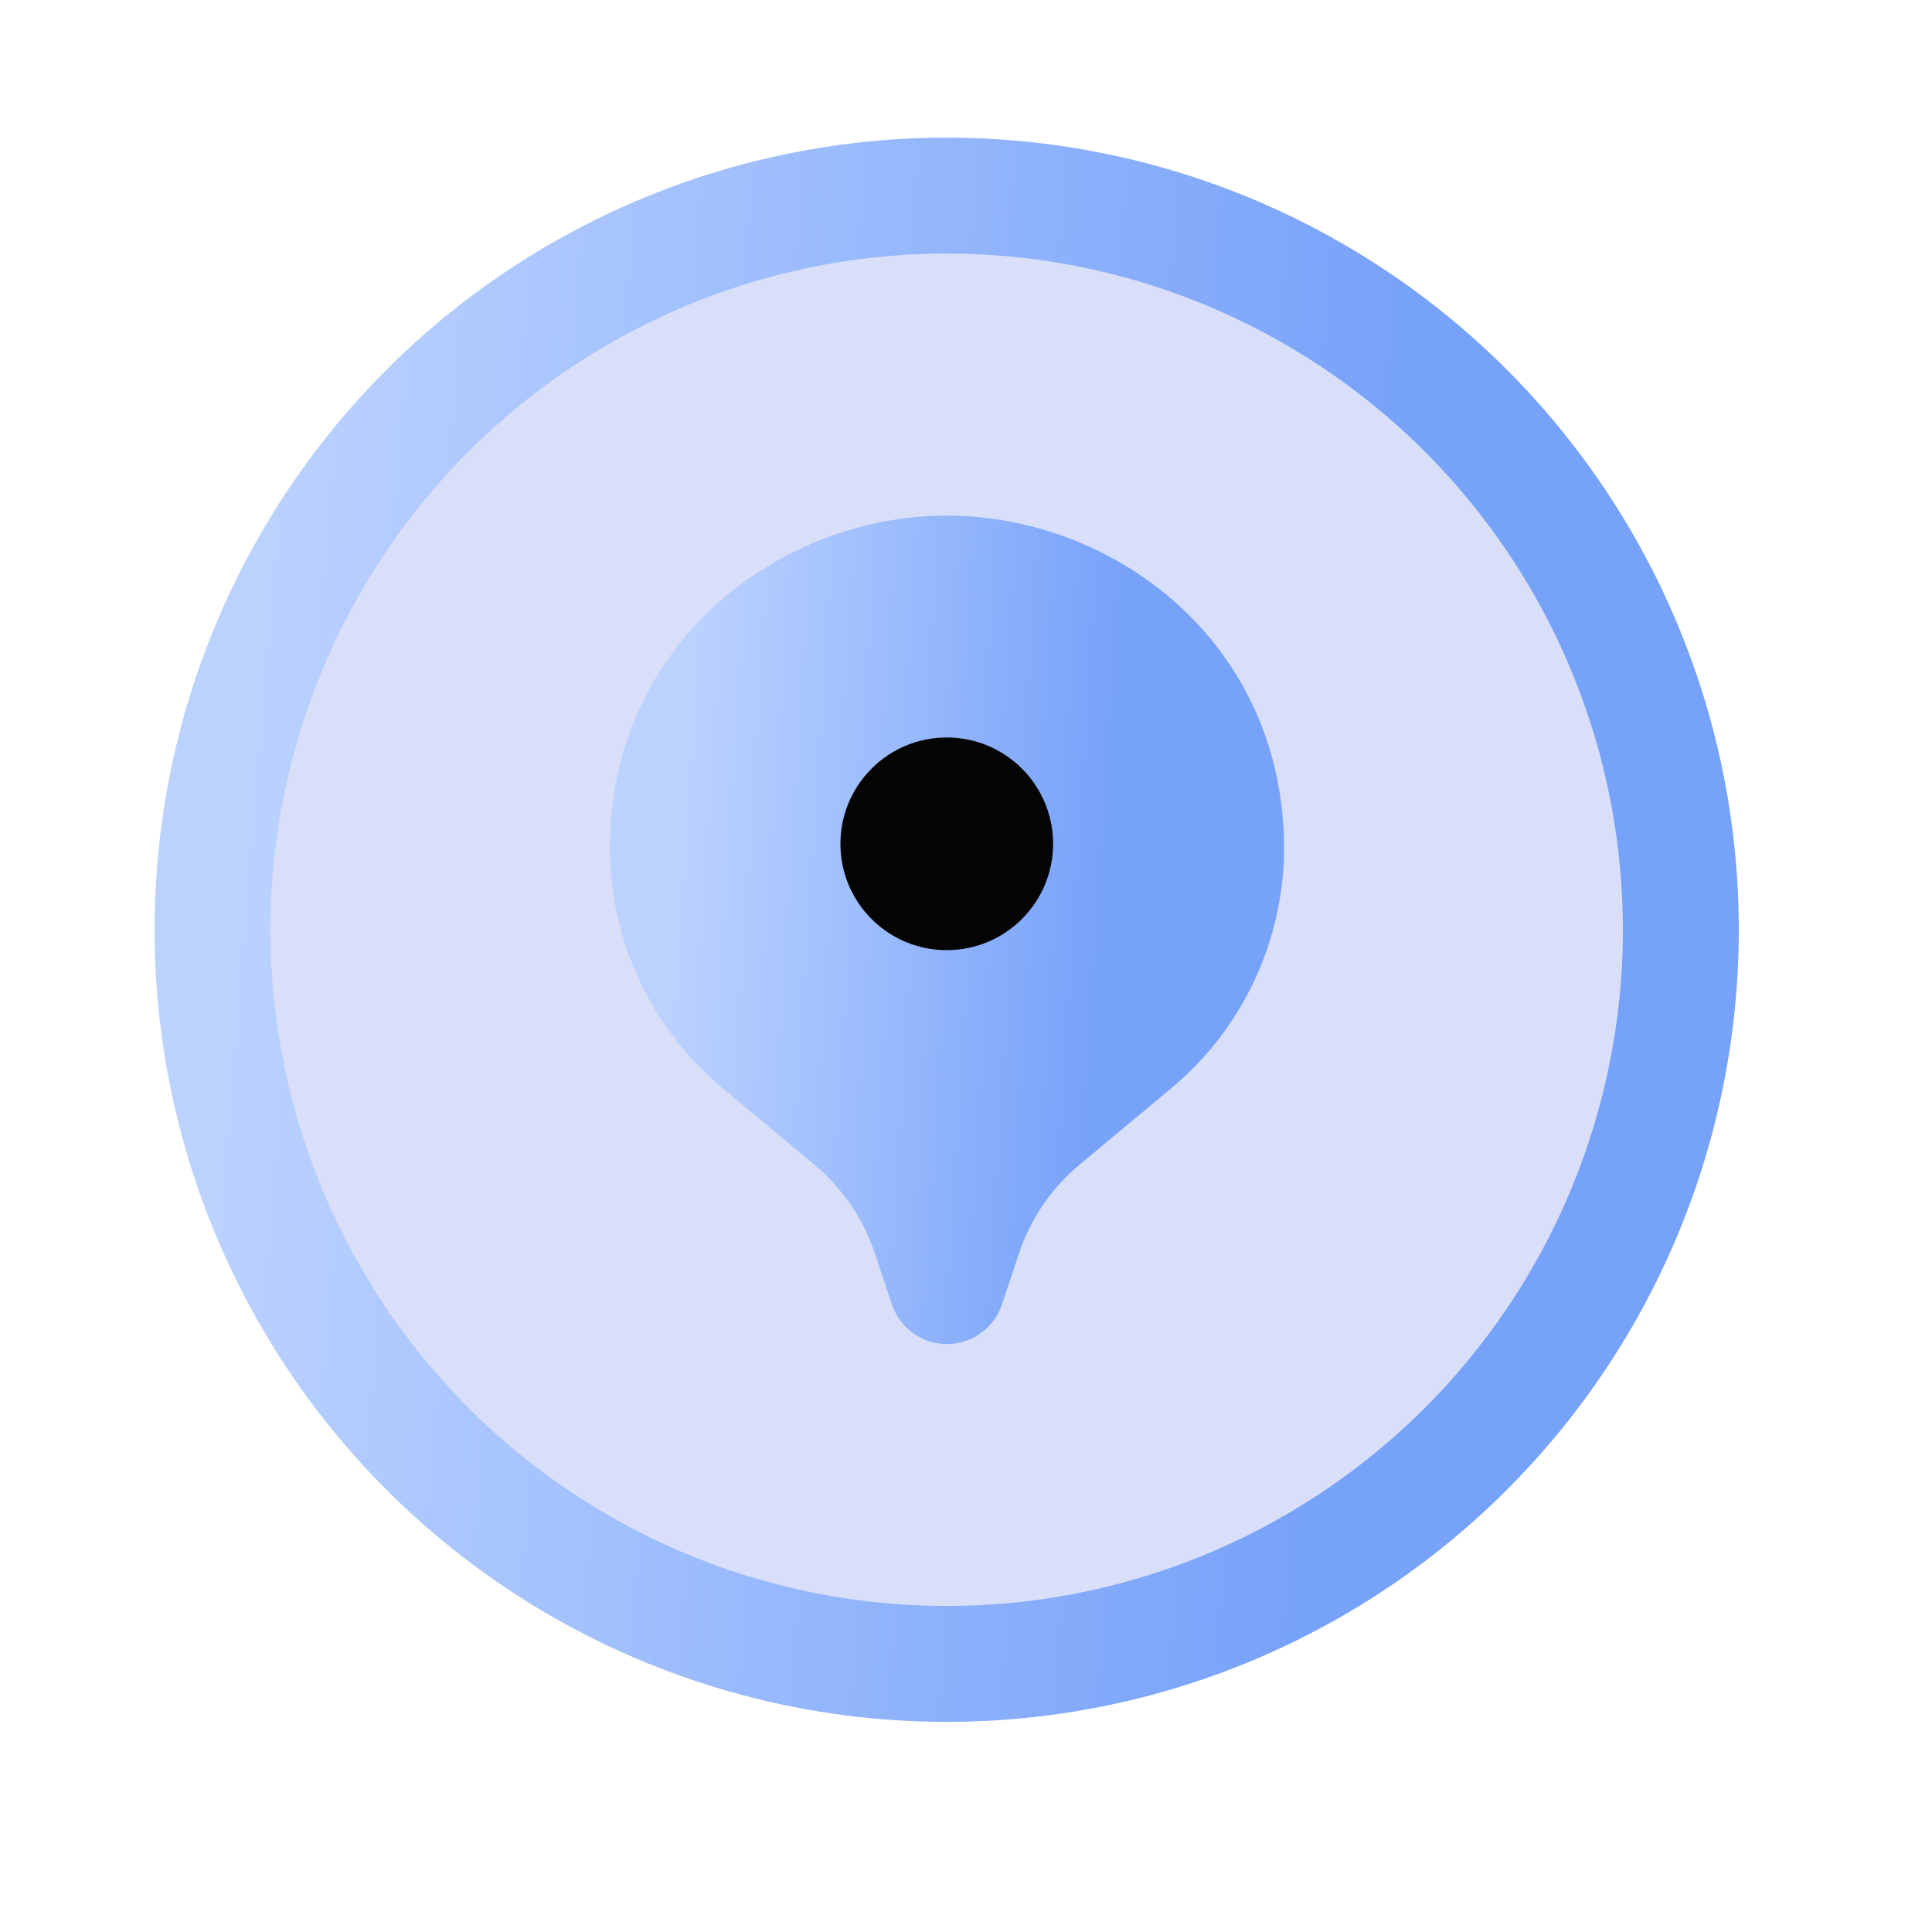 <svg width="25" height="25" viewBox="0 0 25 25" fill="none" xmlns="http://www.w3.org/2000/svg">
<circle cx="12.25" cy="12.031" r="9.5" fill="#4260E3" fill-opacity="0.2" stroke="url(#paint0_linear_781_1514)" stroke-width="1.5" stroke-linecap="round" stroke-linejoin="round"></circle>
<path fill-rule="evenodd" clip-rule="evenodd" d="M15.866 10.965C15.866 11.947 15.43 12.877 14.677 13.505L13.492 14.492C13.02 14.885 12.667 15.402 12.473 15.986L12.253 16.642L12.034 15.986C11.84 15.402 11.486 14.884 11.015 14.492L9.83 13.505C9.076 12.877 8.641 11.947 8.641 10.965V10.984C8.641 8.73 10.508 7.422 12.253 7.422C13.999 7.422 15.866 8.73 15.866 10.984" fill="url(#paint1_linear_781_1514)"></path>
<path d="M15.866 10.965C15.866 11.947 15.43 12.877 14.677 13.505L13.492 14.492C13.02 14.885 12.667 15.402 12.473 15.986L12.253 16.642L12.034 15.986C11.84 15.402 11.486 14.884 11.015 14.492L9.83 13.505C9.076 12.877 8.641 11.947 8.641 10.965V10.984C8.641 8.73 10.508 7.422 12.253 7.422C13.999 7.422 15.866 8.73 15.866 10.984" stroke="url(#paint2_linear_781_1514)" stroke-width="1.5" stroke-linecap="round" stroke-linejoin="round"></path>
<circle cx="12.251" cy="10.919" r="1.376" fill="#040405"></circle>
<defs>
<linearGradient id="paint0_linear_781_1514" x1="2.75" y1="15.279" x2="17.182" y2="16.469" gradientUnits="userSpaceOnUse">
<stop stop-color="#BBD2FF"></stop>
<stop offset="1" stop-color="#77A2F9"></stop>
</linearGradient>
<linearGradient id="paint1_linear_781_1514" x1="8.641" y1="13.608" x2="14.143" y2="13.963" gradientUnits="userSpaceOnUse">
<stop stop-color="#BBD2FF"></stop>
<stop offset="1" stop-color="#77A2F9"></stop>
</linearGradient>
<linearGradient id="paint2_linear_781_1514" x1="8.641" y1="13.608" x2="14.143" y2="13.963" gradientUnits="userSpaceOnUse">
<stop stop-color="#BBD2FF"></stop>
<stop offset="1" stop-color="#77A2F9"></stop>
</linearGradient>
</defs>
</svg>